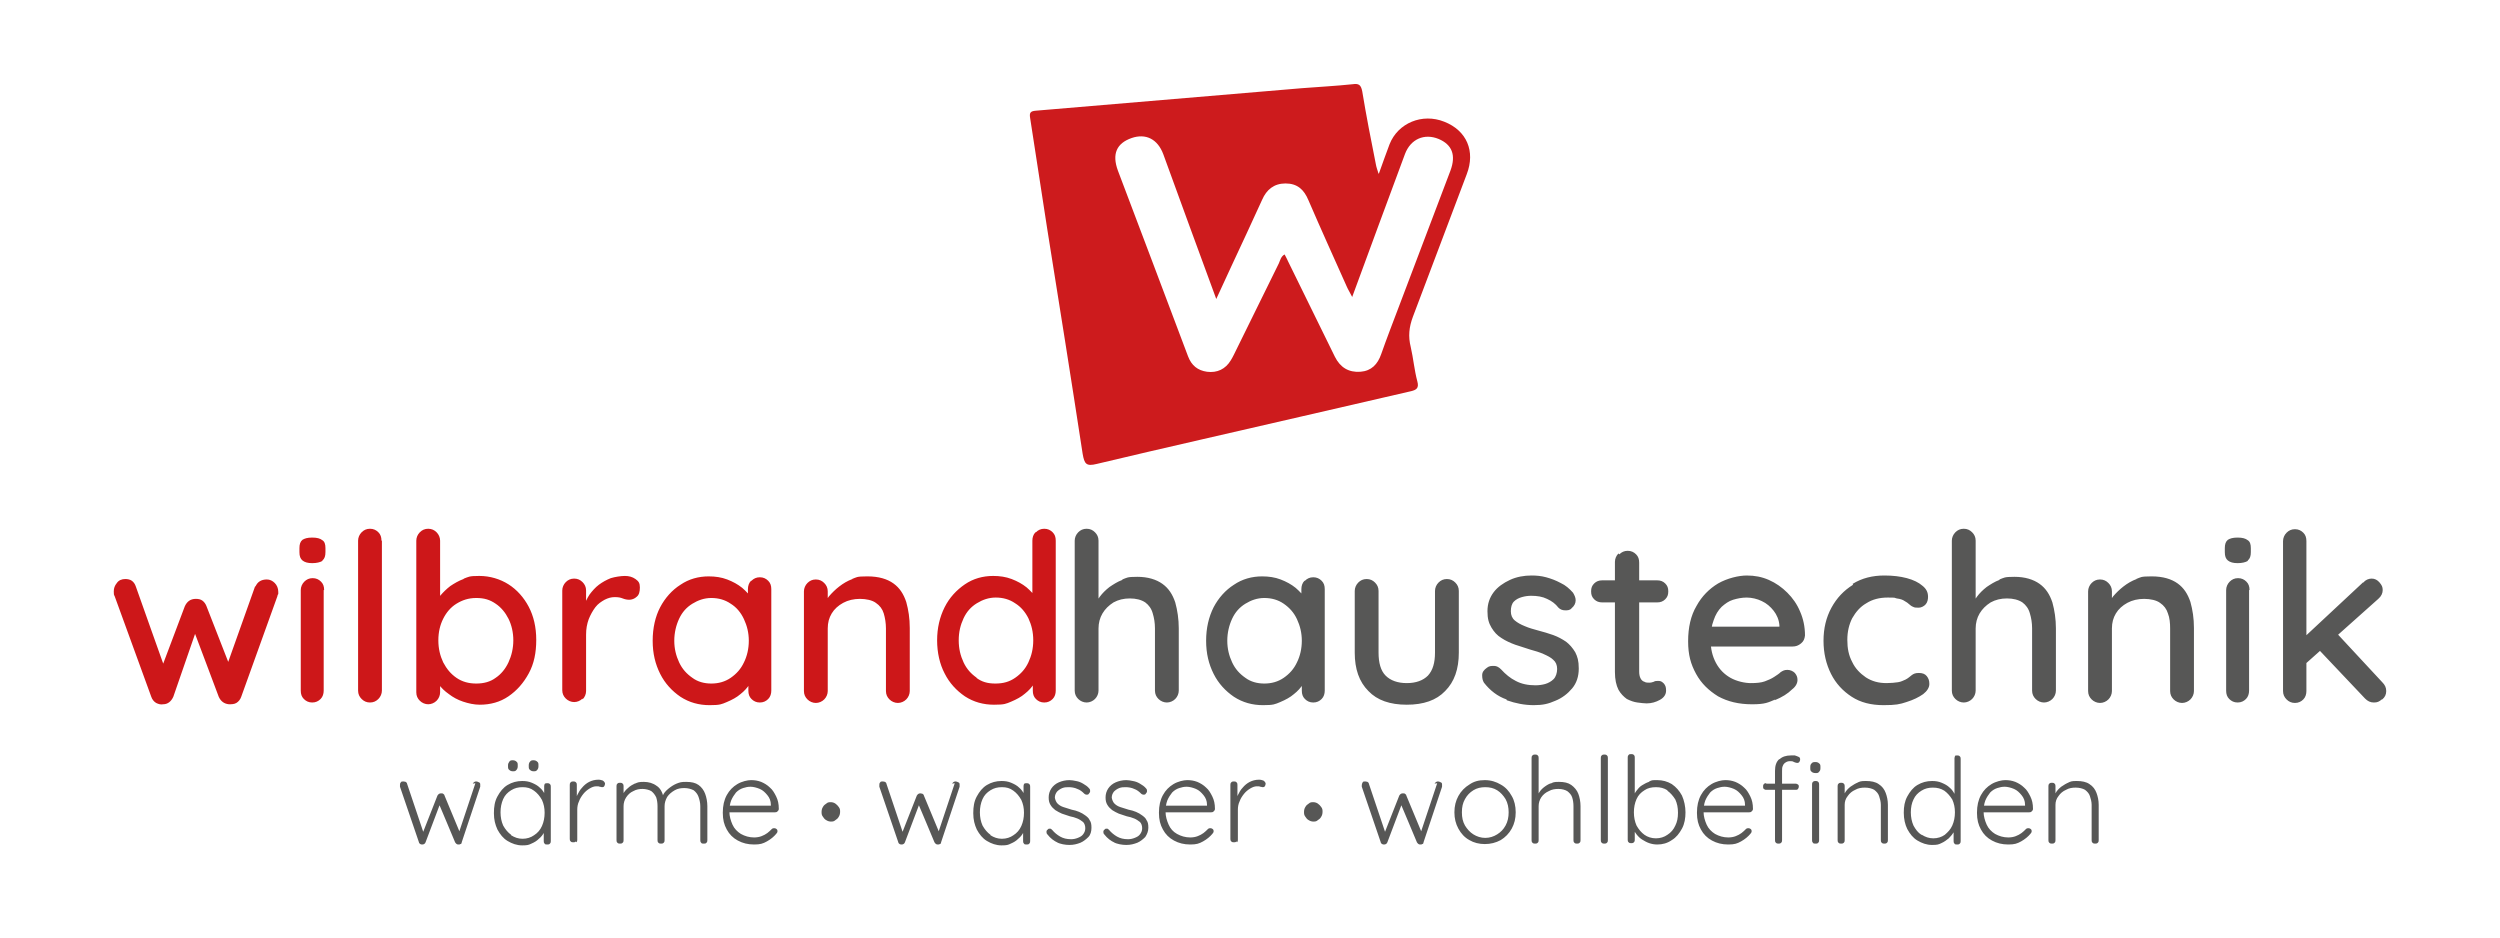 <?xml version="1.0" encoding="UTF-8"?>
<svg xmlns="http://www.w3.org/2000/svg" id="Ebene_1" version="1.1" viewBox="0 0 566.9 212.6">
  <defs>
    <style>
      .st0 {
        fill: #cd1719;
      }

      .st1 {
        fill: #575756;
      }

      .st2 {
        fill: #cd1b1d;
      }
    </style>
  </defs>
  <path class="st2" d="M306.6,67.3c-.5-1-.9-1.6-1.2-2.3-2.9-6.5-5.9-13.1-8.7-19.6-1-2.4-2.5-3.8-5.2-3.8-2.6,0-4.3,1.4-5.3,3.7-1.1,2.5-2.3,4.9-3.4,7.4-2.3,4.9-4.6,9.9-7,15.1-4.1-11.2-8.1-22-12-32.8-1.3-3.5-4-4.8-7.2-3.7-3.4,1.2-4.5,3.6-3.1,7.4,5.3,14,10.6,28,15.9,42.1.8,2.1,2.2,3.2,4.3,3.5,2.3.3,4.2-.6,5.4-2.6.5-.8.9-1.7,1.3-2.5,3.2-6.5,6.4-13,9.6-19.5.3-.7.5-1.6,1.3-2,.3.6.6,1.1.8,1.6,3.5,7.2,7.1,14.4,10.6,21.6,1.2,2.4,3.1,3.6,5.8,3.4,2.5-.2,3.9-1.7,4.7-4,1.3-3.7,2.7-7.3,4.1-11,3.9-10.2,7.7-20.4,11.6-30.6,1.3-3.5.4-5.9-2.7-7.2-3.2-1.3-6.3,0-7.6,3.4-4,10.7-7.9,21.4-12,32.5M312.7,39.3c.9-2.5,1.6-4.5,2.4-6.6,1.9-4.8,7.4-7.1,12.4-5.1,5.1,2,7.1,6.7,5.1,11.9-4.1,10.8-8.1,21.5-12.2,32.3-.9,2.4-1.1,4.5-.5,6.9.6,2.6.8,5.2,1.5,7.8.4,1.5-.2,1.9-1.4,2.2-8.2,1.9-16.4,3.8-24.7,5.7-15.5,3.6-31.1,7.1-46.6,10.8-2.4.6-2.8,0-3.2-2.3-2.6-17-5.3-33.9-8-50.8-1.3-8.4-2.6-16.9-3.9-25.3-.2-1.2,0-1.6,1.3-1.7,20.1-1.7,40.2-3.4,60.3-5.1,3.8-.3,7.7-.5,11.5-.9,1.4-.2,1.9.1,2.2,1.6.9,5.5,2,11.1,3.1,16.6.1.6.3,1.1.6,2.1"></path>
  <path class="st1" d="M540.2,158.6c.6-.5.9-1.1.9-1.9s-.3-1.4-.9-2l-10.4-11.2-4.1,3.7,10.6,11.2c.6.6,1.2.9,2,.9s1.2-.2,1.8-.7M535.8,132.1l-13.4,12.5.2,6.1,16.7-14.9c.7-.6,1-1.3,1-2s-.2-1.1-.7-1.7c-.5-.6-1.1-.9-1.8-.9s-1.4.3-1.9.9M522.3,158.6c.5-.5.7-1.2.7-1.9v-34c0-.8-.2-1.4-.7-1.9-.5-.5-1.1-.8-1.9-.8s-1.4.3-1.9.8c-.5.5-.8,1.2-.8,1.9v34c0,.8.3,1.4.8,1.9.5.5,1.1.8,1.9.8s1.4-.3,1.9-.8M509.7,127.1c.5-.4.7-1,.7-1.9v-.9c0-.9-.2-1.5-.7-1.8-.5-.4-1.2-.6-2.3-.6s-1.7.2-2.2.5c-.5.4-.7,1-.7,1.9v.9c0,.9.2,1.5.7,1.9.5.4,1.2.6,2.2.6s1.8-.2,2.3-.5M510.1,133.8c0-.8-.2-1.4-.7-1.9-.5-.5-1.1-.8-1.9-.8s-1.4.3-1.9.8c-.5.5-.8,1.2-.8,1.9v22.8c0,.8.2,1.4.7,1.9.5.5,1.1.8,1.9.8s1.4-.3,1.9-.8c.5-.5.7-1.2.7-1.9v-22.8ZM484.5,131.3c-1.1.4-2.1,1-3,1.7-.9.7-1.6,1.4-2.3,2.2-.6.8-1.1,1.6-1.3,2.4l1-.5v-3c0-.8-.3-1.4-.8-1.9-.5-.5-1.1-.8-1.9-.8s-1.4.3-1.9.8-.8,1.2-.8,1.9v22.6c0,.8.3,1.4.8,1.9.5.5,1.2.8,1.9.8s1.4-.3,1.9-.8c.5-.5.8-1.2.8-1.9v-14.2c0-1.3.3-2.4.9-3.4.6-1,1.5-1.8,2.6-2.4,1.1-.6,2.4-.9,3.8-.9s2.8.3,3.6.9c.9.6,1.5,1.4,1.8,2.4.4,1,.5,2.2.5,3.4v14.2c0,.8.3,1.4.8,1.9.5.5,1.2.8,1.9.8s1.4-.3,1.9-.8c.5-.5.8-1.2.8-1.9v-14.3c0-2.2-.3-4.1-.8-5.9-.6-1.8-1.5-3.2-2.9-4.2-1.4-1-3.3-1.6-5.9-1.6s-2.4.2-3.5.6M453.4,131.5c-1.1.4-2,1-2.9,1.6-.9.7-1.6,1.4-2.2,2.2-.6.8-1,1.6-1.3,2.4l1-.5v-14.6c0-.8-.3-1.4-.8-1.9-.5-.5-1.1-.8-1.9-.8s-1.4.3-1.9.8c-.5.5-.8,1.2-.8,1.9v34c0,.8.3,1.4.8,1.9.5.5,1.2.8,1.9.8s1.4-.3,1.9-.8c.5-.5.8-1.2.8-1.9v-14.1c0-1.2.3-2.4.9-3.4.6-1,1.4-1.8,2.5-2.5,1.1-.6,2.3-.9,3.7-.9s2.6.3,3.5.9c.8.6,1.4,1.4,1.7,2.5.3,1,.5,2.1.5,3.4v14.1c0,.8.3,1.4.8,1.9.5.5,1.2.8,1.9.8s1.4-.3,1.9-.8c.5-.5.8-1.2.8-1.9v-14.1c0-2.1-.3-4.1-.8-5.9-.6-1.8-1.5-3.2-2.9-4.2-1.4-1-3.3-1.6-5.7-1.6s-2.3.2-3.4.6M420.2,132.6c-2.1,1.3-3.7,3-4.9,5.2-1.2,2.2-1.8,4.7-1.8,7.5s.6,5.3,1.7,7.5c1.1,2.2,2.7,3.9,4.7,5.2,2,1.3,4.4,1.9,7.2,1.9s3.7-.2,5.2-.7c1.6-.5,2.8-1.1,3.8-1.8.9-.7,1.4-1.5,1.4-2.3s-.2-1.3-.6-1.8c-.4-.5-1-.7-1.8-.7s-1.2.2-1.6.5c-.4.3-.8.7-1.4,1-.5.2-1,.5-1.7.6s-1.6.2-2.6.2c-1.8,0-3.3-.4-4.7-1.3-1.3-.9-2.4-2-3.1-3.5-.8-1.5-1.1-3.1-1.1-5s.4-3.5,1.1-4.9c.8-1.4,1.8-2.6,3.2-3.4,1.4-.9,3-1.3,4.9-1.3s1.2,0,2,.2c.8.1,1.4.3,1.8.6.4.2.8.5,1,.7s.6.5.9.6c.3.2.8.2,1.3.2s1.2-.3,1.6-.8c.4-.5.5-1.1.5-1.7,0-1-.4-1.8-1.3-2.5-.8-.7-2-1.3-3.5-1.7-1.5-.4-3.2-.6-5.1-.6-2.7,0-5.1.6-7.2,1.9M402.4,158.8c1.7-.7,3-1.5,4-2.5.8-.6,1.2-1.4,1.2-2.1s-.2-1.1-.6-1.6c-.4-.4-1-.7-1.7-.7s-1,.2-1.5.5c-.4.4-.9.7-1.5,1.1-.6.4-1.3.7-2.1,1-.8.3-1.9.4-3.2.4s-3.2-.4-4.6-1.2c-1.4-.8-2.5-1.9-3.3-3.4-.8-1.5-1.2-3.2-1.2-5.1s.2-3.3.7-4.6c.4-1.2,1-2.2,1.8-3,.8-.7,1.6-1.3,2.6-1.6,1-.3,2-.5,3.1-.5s2.4.3,3.4.8c1.1.5,2,1.3,2.7,2.2.7.9,1.2,2,1.3,3.3v1.3l1-1h-20l1.3,4.5h20.7c.7,0,1.3-.2,1.9-.7s.8-1,.9-1.8c0-2-.4-3.8-1.1-5.4-.7-1.7-1.7-3.1-2.9-4.3-1.2-1.2-2.6-2.2-4.2-2.9-1.6-.7-3.2-1-5-1s-4.4.6-6.5,1.8c-2,1.2-3.7,2.9-4.9,5.1-1.3,2.2-1.9,4.9-1.9,8s.6,5.2,1.8,7.4c1.2,2.2,2.9,3.8,5,5.1,2.2,1.2,4.7,1.8,7.7,1.8s3.6-.4,5.3-1.1M367,125.5c-.5.5-.8,1.2-.8,1.9v25c0,1.7.3,3,.8,4,.5.9,1.2,1.6,1.9,2.1.8.4,1.6.7,2.4.8.8.1,1.5.2,2.1.2,1.1,0,2.1-.3,3-.8.9-.5,1.4-1.2,1.4-2.1s-.2-1.2-.5-1.6c-.4-.4-.7-.6-1.2-.6s-.8,0-1.1.2c-.3.1-.6.2-1,.2s-.8,0-1.1-.2c-.4-.1-.7-.4-.9-.8-.2-.4-.3-.9-.3-1.5v-24.7c0-.8-.2-1.4-.7-1.9-.5-.5-1.1-.8-1.9-.8s-1.4.3-1.9.8M361.5,132.3c-.5.5-.7,1-.7,1.8s.2,1.3.7,1.8c.5.5,1.1.7,1.8.7h12.5c.7,0,1.3-.2,1.8-.7.5-.5.7-1,.7-1.8s-.2-1.3-.7-1.8c-.5-.5-1.1-.7-1.8-.7h-12.5c-.7,0-1.3.2-1.8.7M341.7,158.8c2,.7,4,1.1,6.1,1.1s3.3-.3,4.9-1c1.5-.6,2.8-1.6,3.8-2.8,1-1.2,1.5-2.7,1.5-4.5s-.3-2.7-.8-3.7c-.6-1-1.3-1.8-2.1-2.4-.9-.6-1.8-1.1-2.9-1.5-1.1-.4-2.2-.7-3.3-1-1.1-.3-2.2-.6-3.1-1-1-.4-1.7-.8-2.3-1.3-.6-.5-.9-1.2-.9-2.1s.2-1.7.7-2.2c.5-.5,1.1-.8,1.8-1,.7-.2,1.4-.3,2.1-.3,1.4,0,2.6.2,3.6.7,1.1.5,1.9,1.1,2.6,2,.4.4.9.6,1.5.6.6,0,1.1,0,1.5-.5.6-.5.9-1.1.9-1.8,0-.6-.3-1.2-.6-1.7-.8-.9-1.7-1.7-2.8-2.2-1.1-.6-2.2-1-3.3-1.3-1.1-.3-2.2-.4-3.3-.4-1.7,0-3.4.3-4.9,1-1.5.7-2.8,1.6-3.7,2.8-.9,1.2-1.4,2.6-1.4,4.3s.3,2.7.9,3.7c.6,1,1.3,1.8,2.3,2.4.9.6,2,1.1,3.1,1.5,1.1.4,2.3.7,3.4,1.1,1.1.3,2.1.6,3,1,.9.4,1.7.8,2.2,1.3.6.5.9,1.2.9,2.1s-.3,1.8-.8,2.3c-.5.5-1.2.9-1.9,1.1-.7.2-1.5.3-2.2.3-1.7,0-3.2-.3-4.5-1-1.2-.6-2.3-1.5-3.3-2.6-.5-.5-1-.8-1.6-.8-.6,0-1.1,0-1.6.4-.7.5-1.1,1-1.1,1.7,0,.7.1,1.2.4,1.7,1.4,1.8,3.1,3.1,5.1,3.8M326.2,132.1c-.5.5-.8,1.2-.8,1.9v14c0,2.3-.5,4-1.6,5.2-1.1,1.1-2.7,1.7-4.8,1.7s-3.7-.6-4.8-1.7c-1.1-1.1-1.6-2.9-1.6-5.2v-14c0-.8-.3-1.4-.8-1.9s-1.1-.8-1.9-.8-1.4.3-1.9.8c-.5.5-.8,1.2-.8,1.9v14c0,3.7,1,6.6,3.1,8.7,2,2.1,4.9,3.1,8.7,3.1s6.7-1,8.7-3.1c2.1-2.1,3.1-5,3.1-8.7v-14c0-.8-.3-1.4-.8-1.9-.5-.5-1.1-.8-1.9-.8s-1.4.3-1.9.8M282.4,153.7c-1.3-.9-2.3-2-3-3.5-.7-1.5-1.1-3.1-1.1-4.9s.4-3.5,1.1-5c.7-1.5,1.7-2.6,3-3.4,1.3-.8,2.7-1.3,4.3-1.3s3.1.4,4.4,1.3,2.3,2,3,3.5c.7,1.5,1.1,3.1,1.1,4.9s-.4,3.5-1.1,4.9c-.7,1.5-1.7,2.6-3,3.5-1.3.9-2.8,1.3-4.4,1.3s-3.1-.4-4.3-1.3M295.8,131.7c-.5.5-.7,1.2-.7,1.9v4.9l1.7-.2c0-.8-.3-1.6-.8-2.5-.5-.9-1.3-1.7-2.2-2.5-1-.8-2.1-1.4-3.4-1.9-1.3-.5-2.7-.7-4.2-.7-2.3,0-4.5.6-6.4,1.9-1.9,1.2-3.5,3-4.6,5.1-1.1,2.2-1.7,4.7-1.7,7.6s.6,5.3,1.7,7.5c1.1,2.2,2.7,3.9,4.6,5.2,2,1.3,4.2,1.9,6.6,1.9s2.7-.2,3.9-.7c1.2-.5,2.3-1.1,3.1-1.8.9-.7,1.6-1.5,2.1-2.3.5-.8.8-1.5.8-2.1l-1.1-.2v3.8c0,.8.2,1.4.7,1.9.5.5,1.1.8,1.9.8s1.4-.3,1.9-.8c.5-.5.7-1.2.7-1.9v-23c0-.8-.2-1.4-.7-1.9-.5-.5-1.1-.8-1.9-.8s-1.4.3-1.9.8M254.5,131.5c-1.1.4-2,1-2.9,1.6-.9.7-1.6,1.4-2.2,2.2-.6.8-1,1.6-1.3,2.4l1-.5v-14.6c0-.8-.3-1.4-.8-1.9-.5-.5-1.1-.8-1.9-.8s-1.4.3-1.9.8c-.5.5-.8,1.2-.8,1.9v34c0,.8.3,1.4.8,1.9.5.5,1.2.8,1.9.8s1.4-.3,1.9-.8c.5-.5.8-1.2.8-1.9v-14.1c0-1.2.3-2.4.9-3.4.6-1,1.4-1.8,2.5-2.5,1.1-.6,2.3-.9,3.7-.9s2.6.3,3.5.9c.8.6,1.4,1.4,1.7,2.5.3,1,.5,2.1.5,3.4v14.1c0,.8.3,1.4.8,1.9.5.5,1.2.8,1.9.8s1.4-.3,1.9-.8c.5-.5.8-1.2.8-1.9v-14.1c0-2.1-.3-4.1-.8-5.9-.6-1.8-1.5-3.2-2.9-4.2-1.4-1-3.3-1.6-5.7-1.6s-2.3.2-3.4.6"></path>
  <path class="st0" d="M221.5,153.7c-1.3-.9-2.3-2-3-3.5-.7-1.5-1.1-3.1-1.1-5s.4-3.5,1.1-5c.7-1.5,1.7-2.6,3-3.4,1.3-.8,2.7-1.3,4.3-1.3s3.1.4,4.4,1.3c1.3.8,2.3,2,3,3.4.7,1.5,1.1,3.1,1.1,5s-.4,3.5-1.1,5c-.7,1.5-1.7,2.6-3,3.5-1.3.9-2.7,1.3-4.5,1.3s-3.1-.4-4.3-1.3M234.8,120.7c-.5.5-.7,1.2-.7,1.9v15.8l1.7-.2c0-.8-.3-1.6-.8-2.5-.5-.9-1.3-1.7-2.2-2.5-1-.8-2.1-1.4-3.4-1.9-1.3-.5-2.7-.7-4.2-.7-2.3,0-4.5.6-6.4,1.9-1.9,1.3-3.5,3-4.6,5.2-1.1,2.2-1.7,4.7-1.7,7.5s.6,5.4,1.7,7.5c1.1,2.2,2.7,3.9,4.6,5.2,2,1.3,4.2,1.9,6.6,1.9s2.7-.2,3.9-.7c1.2-.5,2.3-1.1,3.1-1.8.9-.7,1.6-1.5,2.1-2.3.5-.8.8-1.5.8-2.2h-1.1c0,0,0,3.8,0,3.8,0,.8.2,1.4.7,1.9.5.5,1.1.8,1.9.8s1.4-.3,1.9-.8c.5-.5.7-1.2.7-1.9v-34c0-.8-.2-1.4-.7-1.9-.5-.5-1.1-.8-1.9-.8s-1.4.3-1.9.8M193.3,131.3c-1.1.4-2.1,1-3,1.7-.9.7-1.6,1.4-2.3,2.2-.6.8-1.1,1.6-1.3,2.4l1-.5v-3c0-.8-.3-1.4-.8-1.9-.5-.5-1.1-.8-1.9-.8s-1.4.3-1.9.8c-.5.5-.8,1.2-.8,1.9v22.6c0,.8.3,1.4.8,1.9.5.5,1.2.8,1.9.8s1.4-.3,1.9-.8c.5-.5.8-1.2.8-1.9v-14.2c0-1.3.3-2.4.9-3.4.6-1,1.5-1.8,2.6-2.4,1.1-.6,2.4-.9,3.8-.9s2.8.3,3.6.9c.9.6,1.5,1.4,1.8,2.4s.5,2.2.5,3.4v14.2c0,.8.3,1.4.8,1.9.5.5,1.2.8,1.9.8s1.4-.3,1.9-.8.8-1.2.8-1.9v-14.3c0-2.2-.3-4.1-.8-5.9-.6-1.8-1.5-3.2-2.9-4.2-1.4-1-3.3-1.6-5.9-1.6s-2.4.2-3.5.6M157,153.7c-1.3-.9-2.3-2-3-3.5-.7-1.5-1.1-3.1-1.1-4.9s.4-3.5,1.1-5c.7-1.5,1.7-2.6,3-3.4,1.3-.8,2.7-1.3,4.3-1.3s3.1.4,4.4,1.3c1.3.8,2.3,2,3,3.5.7,1.5,1.1,3.1,1.1,4.9s-.4,3.5-1.1,4.9c-.7,1.5-1.7,2.6-3,3.5-1.3.9-2.8,1.3-4.4,1.3s-3.1-.4-4.3-1.3M170.3,131.7c-.5.5-.7,1.2-.7,1.9v4.9l1.7-.2c0-.8-.3-1.6-.8-2.5-.5-.9-1.3-1.7-2.2-2.5-1-.8-2.1-1.4-3.4-1.9-1.3-.5-2.7-.7-4.2-.7-2.3,0-4.5.6-6.4,1.9-1.9,1.2-3.5,3-4.6,5.1s-1.7,4.7-1.7,7.6.6,5.3,1.7,7.5,2.7,3.9,4.6,5.2c2,1.3,4.2,1.9,6.6,1.9s2.7-.2,3.9-.7c1.2-.5,2.3-1.1,3.1-1.8.9-.7,1.6-1.5,2.1-2.3.5-.8.8-1.5.8-2.1l-1.1-.2v3.8c0,.8.2,1.4.7,1.9.5.5,1.1.8,1.9.8s1.4-.3,1.9-.8c.5-.5.7-1.2.7-1.9v-23c0-.8-.2-1.4-.7-1.9-.5-.5-1.1-.8-1.9-.8s-1.4.3-1.9.8M132.1,158.6c.5-.5.8-1.2.8-1.9v-12.8c0-1.3.2-2.4.6-3.5.4-1,.9-1.9,1.5-2.7s1.4-1.3,2.1-1.7c.8-.4,1.5-.6,2.3-.6s1.3.1,1.8.3c.5.2,1,.3,1.5.3s1.2-.2,1.7-.7c.5-.4.7-1.1.7-2.1s-.3-1.4-1-1.9c-.7-.5-1.5-.7-2.4-.7s-2.2.2-3.2.5c-1,.4-1.9.9-2.7,1.5-.8.6-1.5,1.4-2.1,2.2-.6.9-1,1.8-1.3,2.8l.5,2.3v-6c0-.8-.3-1.4-.8-1.9-.5-.5-1.1-.8-1.9-.8s-1.4.3-1.9.8-.8,1.2-.8,1.9v22.6c0,.8.3,1.4.8,1.9.5.5,1.2.8,1.9.8s1.4-.3,1.9-.8M112.4,136.9c1.2.8,2.2,2,2.9,3.4.7,1.4,1.1,3.1,1.1,4.9s-.4,3.5-1.1,5c-.7,1.5-1.7,2.7-2.9,3.5-1.2.9-2.7,1.3-4.4,1.3s-3.2-.4-4.5-1.3c-1.3-.9-2.2-2-3-3.5-.7-1.5-1.1-3.1-1.1-5s.4-3.5,1.1-4.9c.7-1.4,1.7-2.6,3-3.4,1.3-.8,2.7-1.3,4.5-1.3s3.1.4,4.4,1.3M105.1,131.3c-1.1.4-2.1,1-3,1.6-.9.7-1.6,1.4-2.2,2.1-.6.7-.9,1.4-1,2.1l.9.5v-15c0-.7-.3-1.4-.8-1.9-.5-.5-1.1-.8-1.9-.8s-1.4.3-1.9.8c-.5.5-.8,1.2-.8,1.9v34.4c0,.8.3,1.4.8,1.9.5.5,1.2.8,1.9.8s1.4-.3,1.9-.8c.5-.5.8-1.2.8-1.9v-4.6l-1.4.7c.1.6.5,1.4,1.1,2.1.6.8,1.3,1.5,2.3,2.2.9.7,2,1.3,3.2,1.7,1.2.4,2.5.7,3.8.7,2.4,0,4.6-.6,6.5-1.9,1.9-1.3,3.4-3,4.6-5.2s1.7-4.7,1.7-7.6-.6-5.4-1.7-7.5-2.7-3.9-4.6-5.1c-1.9-1.2-4.2-1.9-6.6-1.9s-2.4.2-3.5.6M86.5,122.6c0-.8-.2-1.4-.7-1.9-.5-.5-1.1-.8-1.9-.8s-1.4.3-1.9.8c-.5.5-.8,1.2-.8,1.9v34c0,.8.3,1.4.8,1.9.5.5,1.1.8,1.9.8s1.4-.3,1.9-.8c.5-.5.8-1.2.8-1.9v-34ZM73.1,127.1c.5-.4.7-1,.7-1.9v-.9c0-.9-.2-1.5-.7-1.8-.5-.4-1.2-.6-2.3-.6s-1.7.2-2.2.5c-.5.4-.7,1-.7,1.9v.9c0,.9.2,1.5.7,1.9.5.4,1.2.6,2.2.6s1.8-.2,2.3-.5M73.5,133.8c0-.8-.2-1.4-.7-1.9-.5-.5-1.1-.8-1.9-.8s-1.4.3-1.9.8c-.5.5-.8,1.2-.8,1.9v22.8c0,.8.2,1.4.7,1.9.5.5,1.1.8,1.9.8s1.4-.3,1.9-.8c.5-.5.7-1.2.7-1.9v-22.8ZM57.9,132.8l-6.9,19.4,1.5-.2-5.7-14.6c-.2-.5-.5-.9-.9-1.2-.4-.3-.9-.4-1.5-.4-1.2,0-2,.6-2.5,1.7l-5.5,14.6h1.2c0,.1-6.8-19.1-6.8-19.1-.2-.6-.5-1-.9-1.3-.4-.3-1-.4-1.5-.4-.8,0-1.5.3-1.9.9-.5.6-.7,1.2-.7,1.9s0,.7.2,1.1l8.3,22.8c.2.6.6,1.1,1.1,1.4.6.3,1.1.4,1.6.3,1,0,1.8-.6,2.3-1.7l5.5-15.9h-1.2c0-.1,6,15.9,6,15.9.5,1.1,1.3,1.6,2.3,1.7.6,0,1.2,0,1.7-.3.5-.3.9-.8,1.1-1.4l8.2-22.8c0-.2.1-.4.2-.5,0-.2,0-.4,0-.5,0-.8-.3-1.5-.8-2-.5-.5-1.1-.8-1.8-.8-1.3,0-2.2.6-2.6,1.7"></path>
  <path class="st1" d="M469.2,177.4c-.6.2-1.2.6-1.8,1-.5.4-1,.9-1.3,1.5-.3.5-.5,1.1-.6,1.7l.6-1v-2.3c0-.2,0-.4-.2-.6-.2-.2-.4-.2-.6-.2s-.4,0-.6.2c-.2.2-.2.4-.2.6v12.2c0,.2,0,.4.2.6.2.2.4.2.6.2s.4,0,.6-.2c.2-.2.2-.4.2-.6v-8c0-.7.2-1.4.7-2,.4-.6,1-1.1,1.7-1.4.7-.4,1.4-.5,2.2-.5s1.6.2,2.1.5c.5.4.9.8,1.1,1.4.2.6.4,1.3.4,2v8c0,.2,0,.4.2.6.2.2.4.2.6.2s.4,0,.6-.2c.2-.2.2-.4.2-.6v-8c0-1-.2-1.9-.5-2.7-.3-.8-.8-1.5-1.6-2-.7-.5-1.7-.7-2.9-.7s-1.3.1-2,.4M458.3,190.8c.9-.5,1.6-1.1,2.1-1.7.2-.2.3-.4.3-.6s0-.3-.2-.5c-.1-.1-.3-.2-.5-.2s-.4,0-.6.2c-.3.3-.6.6-1,.9-.4.3-.8.5-1.3.7-.5.2-1.1.3-1.7.3-1.1,0-2.1-.3-3-.8-.8-.5-1.5-1.2-1.9-2.1-.4-.9-.7-1.9-.7-2.9s.1-1.8.4-2.6c.3-.7.7-1.3,1.1-1.8.5-.5,1-.8,1.6-1s1.1-.3,1.7-.3,1.4.2,2.1.5c.7.3,1.2.8,1.7,1.4.5.6.8,1.3.8,2.2v.5l.4-.3h-10.8l.3,1.5h11c.2,0,.4,0,.6-.2.2-.2.3-.3.3-.6,0-1.1-.2-2-.6-2.8-.4-.8-.8-1.5-1.4-2-.6-.6-1.3-1-2-1.3-.8-.3-1.5-.4-2.3-.4s-2.1.3-3.1.9c-1,.6-1.8,1.4-2.4,2.5s-.9,2.4-.9,4,.3,2.7.9,3.8c.6,1.1,1.4,1.9,2.5,2.5,1.1.6,2.3.9,3.7.9s2-.2,2.9-.7M435.7,189.3c-.8-.5-1.3-1.2-1.8-2.1-.4-.9-.6-1.9-.6-3s.2-2.1.6-2.9c.4-.9,1-1.5,1.8-2,.8-.5,1.6-.7,2.6-.7s1.8.2,2.6.7c.7.5,1.3,1.2,1.8,2,.4.9.6,1.8.6,2.9s-.2,2.1-.6,3-1,1.5-1.7,2.1c-.7.5-1.6.8-2.6.8s-1.8-.3-2.6-.8M443.4,171.3c-.1.2-.2.4-.2.6v9.8l.6.4c0-.7-.2-1.3-.5-1.9-.3-.6-.7-1.2-1.2-1.6-.5-.5-1.1-.8-1.8-1.1s-1.4-.4-2.2-.4c-1.2,0-2.3.3-3.3.9-1,.6-1.7,1.5-2.3,2.6-.6,1.1-.8,2.3-.8,3.7s.3,2.7.8,3.7c.6,1.1,1.3,2,2.3,2.6,1,.6,2.1,1,3.3,1s1.5-.1,2.1-.4c.7-.3,1.2-.7,1.7-1.1.5-.5.9-1,1.2-1.5.3-.6.4-1.1.4-1.6l-.5.4v3.3c0,.2,0,.4.2.6.1.2.3.2.6.2s.4,0,.6-.2c.2-.2.2-.4.2-.6v-18.6c0-.2,0-.4-.2-.6-.2-.2-.4-.2-.6-.2s-.5,0-.6.2M421.4,177.4c-.6.2-1.2.6-1.8,1-.5.4-1,.9-1.3,1.5-.3.5-.5,1.1-.6,1.7l.6-1v-2.3c0-.2,0-.4-.2-.6-.2-.2-.4-.2-.6-.2s-.4,0-.6.2c-.2.2-.2.4-.2.6v12.2c0,.2,0,.4.2.6.2.2.4.2.6.2s.4,0,.6-.2c.2-.2.2-.4.2-.6v-8c0-.7.2-1.4.7-2,.4-.6,1-1.1,1.7-1.4.7-.4,1.4-.5,2.2-.5s1.6.2,2.1.5c.5.4.9.8,1.1,1.4.2.6.4,1.3.4,2v8c0,.2,0,.4.2.6.2.2.4.2.6.2s.4,0,.6-.2c.2-.2.2-.4.2-.6v-8c0-1-.2-1.9-.5-2.7-.3-.8-.8-1.5-1.6-2-.7-.5-1.7-.7-2.9-.7s-1.3.1-2,.4M412.5,175c.2-.2.3-.4.3-.8v-.3c0-.3,0-.6-.3-.8-.2-.2-.5-.3-.8-.3s-.7,0-.9.3c-.2.2-.3.4-.3.8v.3c0,.3,0,.6.3.8.2.2.5.3.9.3s.6,0,.8-.3M412.5,177.9c0-.2,0-.4-.2-.6-.2-.2-.4-.2-.6-.2s-.4,0-.6.2c-.2.2-.2.4-.2.6v12.6c0,.2,0,.4.2.6.1.2.3.2.6.2s.4,0,.6-.2c.2-.2.2-.4.2-.6v-12.6ZM400.5,177.6c-.2,0-.4,0-.5.2-.2.1-.2.3-.2.6s0,.4.2.5c.2.2.3.2.5.2h6.7c.2,0,.4,0,.5-.2.1-.1.2-.3.2-.5s0-.4-.2-.5c-.1-.1-.3-.2-.5-.2h-6.7ZM403.5,172.1c-.7.6-1,1.5-1,2.7v15.7c0,.2,0,.4.2.6.2.2.4.2.6.2s.4,0,.6-.2c.2-.2.2-.4.2-.6v-15.7c0-.5,0-.8.2-1.2.1-.3.4-.6.6-.7.3-.2.6-.3,1-.3s.6,0,.9.2c.3.1.5.2.7.2s.3,0,.5-.2c.1-.2.2-.3.2-.6s-.1-.5-.4-.6c-.2-.1-.5-.2-.8-.3-.3,0-.6,0-.9,0-1.1,0-2,.3-2.6.9M394.8,190.8c.9-.5,1.6-1.1,2.1-1.7.2-.2.3-.4.3-.6s0-.3-.2-.5c-.1-.1-.3-.2-.5-.2s-.4,0-.6.2c-.3.3-.6.6-1,.9-.4.3-.8.5-1.3.7-.5.2-1.1.3-1.7.3-1.1,0-2.1-.3-3-.8-.8-.5-1.5-1.2-1.9-2.1-.4-.9-.7-1.9-.7-2.9s.1-1.8.4-2.6c.3-.7.7-1.3,1.1-1.8.5-.5,1-.8,1.6-1s1.1-.3,1.7-.3,1.4.2,2.1.5c.7.3,1.2.8,1.7,1.4.5.6.8,1.3.8,2.2v.5l.4-.3h-10.8l.3,1.5h11c.2,0,.4,0,.6-.2.2-.2.3-.3.3-.6,0-1.1-.2-2-.6-2.8-.4-.8-.8-1.5-1.4-2-.6-.6-1.3-1-2-1.3-.8-.3-1.5-.4-2.3-.4s-2.1.3-3.1.9c-1,.6-1.8,1.4-2.4,2.5s-.9,2.4-.9,4,.3,2.7.9,3.8c.6,1.1,1.4,1.9,2.5,2.5,1.1.6,2.3.9,3.7.9s2-.2,2.9-.7M378.1,179.3c.7.5,1.3,1.2,1.8,2,.4.9.6,1.8.6,3s-.2,2.1-.6,2.9c-.4.9-1,1.6-1.8,2.1-.7.5-1.6.8-2.6.8s-1.9-.3-2.6-.8c-.7-.5-1.3-1.2-1.8-2.1-.4-.9-.6-1.9-.6-3s.2-2.1.6-3c.4-.9,1-1.5,1.8-2,.7-.5,1.6-.7,2.6-.7s1.8.2,2.6.7M373.9,177.3c-.6.2-1.1.5-1.6.8-.5.3-.9.8-1.2,1.2-.4.5-.6,1-.8,1.5l.4.2v-9.2c0-.2,0-.4-.2-.6-.2-.2-.4-.2-.6-.2s-.5,0-.6.2c-.2.2-.2.4-.2.6v18.6c0,.2,0,.4.2.6.2.2.4.2.6.2s.4,0,.6-.2c.2-.2.2-.4.2-.6v-3.1l-.5.4c.2.5.5,1,.9,1.5.4.5.8.9,1.3,1.2.5.3,1,.6,1.6.8.6.2,1.2.3,1.8.3,1.2,0,2.3-.3,3.3-1,1-.6,1.7-1.5,2.3-2.6.6-1.1.8-2.4.8-3.7s-.3-2.7-.8-3.8c-.6-1.1-1.3-1.9-2.3-2.6-1-.6-2.1-.9-3.3-.9s-1.2,0-1.8.3M364.6,171.9c0-.2,0-.4-.2-.6-.2-.2-.4-.2-.6-.2s-.4,0-.6.2c-.2.2-.2.4-.2.6v18.6c0,.2,0,.4.2.6.2.2.4.2.6.2s.4,0,.6-.2c.2-.2.2-.4.2-.6v-18.6ZM351.7,177.6c-.6.2-1.2.6-1.7,1-.5.4-.9.9-1.2,1.5-.3.5-.5,1.1-.5,1.7l.6-1v-8.9c0-.2,0-.4-.2-.6-.2-.2-.4-.2-.6-.2s-.4,0-.6.2c-.2.2-.2.4-.2.6v18.6c0,.2,0,.4.2.6.2.2.4.2.6.2s.4,0,.6-.2c.2-.2.2-.4.2-.6v-7.7c0-.7.2-1.4.6-2,.4-.6,1-1.1,1.7-1.4.7-.4,1.4-.5,2.2-.5s1.5.2,2,.5c.5.4.9.8,1.1,1.4.2.6.3,1.3.3,2v7.7c0,.2,0,.4.2.6.2.2.4.2.6.2s.4,0,.6-.2c.2-.2.2-.4.2-.6v-7.7c0-1-.2-2-.5-2.8-.3-.8-.9-1.5-1.6-2-.7-.5-1.6-.7-2.8-.7s-1.3.1-1.9.4M341.4,187.2c-.5.9-1.1,1.5-1.9,2-.8.5-1.7.8-2.7.8s-1.9-.3-2.7-.8c-.8-.5-1.4-1.2-1.9-2-.5-.9-.7-1.8-.7-3s.2-2.1.7-3c.5-.9,1.1-1.5,1.9-2,.8-.5,1.7-.7,2.7-.7s1.9.2,2.7.7c.8.5,1.4,1.2,1.9,2,.5.9.7,1.9.7,3s-.2,2.1-.7,3M342.8,180.5c-.6-1.1-1.4-2-2.5-2.6-1-.6-2.2-1-3.6-1s-2.5.3-3.5,1c-1,.6-1.9,1.5-2.5,2.6s-.9,2.3-.9,3.7.3,2.6.9,3.7c.6,1.1,1.4,2,2.5,2.6,1,.6,2.2.9,3.5.9s2.5-.3,3.6-.9c1-.6,1.9-1.5,2.5-2.6.6-1.1.9-2.3.9-3.7s-.3-2.7-.9-3.7M325.9,177.6l-3.9,11.7h.6s-3.7-8.9-3.7-8.9c0-.2-.2-.3-.3-.4s-.3-.1-.5-.1c-.4,0-.6.2-.8.5l-3.5,8.9h.5s-3.9-11.6-3.9-11.6c0-.2-.2-.3-.3-.4-.1,0-.3-.1-.5-.1-.3,0-.5,0-.6.2s-.2.4-.2.6,0,.2,0,.4l4.3,12.6c0,.2.2.3.3.4.2.1.3.1.5.1.3,0,.6-.2.7-.5l3.4-9h-.5c0-.1,3.8,9,3.8,9,.2.3.4.5.7.5.2,0,.4,0,.5-.1.2,0,.3-.2.3-.4l4.2-12.6c0,0,0-.1,0-.2,0,0,0-.1,0-.2,0-.3,0-.5-.3-.6-.2-.1-.4-.2-.6-.2-.4,0-.6.2-.8.5M298.8,186c.3-.2.6-.4.8-.8.2-.3.3-.7.3-1.1s0-.7-.3-1.1c-.2-.3-.5-.6-.8-.8-.3-.2-.7-.3-1-.3s-.7,0-1,.3c-.3.2-.6.4-.8.8-.2.3-.3.7-.3,1.1s0,.7.3,1.1c.2.3.4.6.8.8.3.2.7.3,1,.3s.7,0,1-.3M280.5,191c.2-.2.2-.4.2-.6v-6.8c0-.6.1-1.3.4-1.9.2-.6.6-1.2,1-1.7.4-.5.9-.9,1.4-1.2.5-.3,1-.5,1.5-.5s.6,0,.8.1c.2,0,.4.1.5.1s.4,0,.5-.2c.1-.1.2-.4.2-.6s-.2-.5-.5-.7c-.3-.1-.6-.2-1-.2-.8,0-1.5.2-2.1.5-.6.3-1.2.8-1.6,1.3-.5.5-.8,1.1-1.1,1.7-.3.6-.4,1.3-.5,1.9h.4v-4.2c0-.2,0-.4-.2-.6-.2-.2-.4-.2-.6-.2s-.4,0-.6.2c-.2.2-.2.4-.2.6v12.2c0,.2,0,.4.2.6.2.2.4.2.6.2s.4,0,.6-.2M272.8,190.8c.9-.5,1.6-1.1,2.1-1.7.2-.2.3-.4.3-.6s0-.3-.2-.5c-.1-.1-.3-.2-.5-.2s-.4,0-.6.2c-.3.3-.6.6-1,.9-.4.3-.8.5-1.3.7-.5.2-1.1.3-1.7.3-1.1,0-2.1-.3-3-.8s-1.5-1.2-1.9-2.1c-.4-.9-.7-1.9-.7-2.9s.1-1.8.4-2.6c.3-.7.7-1.3,1.1-1.8.5-.5,1-.8,1.6-1,.6-.2,1.1-.3,1.7-.3s1.4.2,2.1.5c.7.3,1.2.8,1.7,1.4.5.6.8,1.3.8,2.2v.5l.4-.3h-10.8l.3,1.5h11c.2,0,.4,0,.6-.2.2-.2.3-.3.3-.6,0-1.1-.2-2-.6-2.8-.4-.8-.8-1.5-1.4-2-.6-.6-1.3-1-2-1.3-.8-.3-1.5-.4-2.3-.4s-2.1.3-3.1.9c-1,.6-1.8,1.4-2.4,2.5s-.9,2.4-.9,4,.3,2.7.9,3.8c.6,1.1,1.4,1.9,2.5,2.5,1.1.6,2.3.9,3.7.9s2-.2,2.9-.7M252.5,191c.9.4,1.9.6,2.9.6s1.7-.2,2.5-.5c.7-.3,1.3-.8,1.8-1.3.4-.6.7-1.3.7-2.1s-.1-1.3-.4-1.7c-.2-.5-.6-.8-1-1.1-.4-.3-.9-.6-1.4-.8-.5-.2-1.1-.4-1.7-.5-.7-.2-1.3-.4-1.9-.6-.6-.2-1-.5-1.3-.8-.3-.3-.5-.8-.6-1.3,0-.6.2-1,.5-1.4.3-.3.7-.6,1.2-.8.5-.2,1-.2,1.5-.2s1.3.1,1.9.4c.6.2,1.1.6,1.6,1.1.1.1.3.2.5.2.2,0,.4,0,.5-.2.2-.2.3-.4.3-.6s0-.4-.2-.6c-.4-.5-.9-.8-1.4-1.1-.5-.3-1-.5-1.6-.6-.5-.1-1-.2-1.5-.2-.9,0-1.7.2-2.4.5-.7.3-1.3.8-1.7,1.4-.4.6-.6,1.3-.6,2s.1,1.2.4,1.7c.3.5.6.8,1.1,1.2.5.3,1,.6,1.5.8.6.2,1.2.4,1.8.6.6.1,1.2.3,1.7.5.5.2.9.5,1.3.8.3.3.5.8.5,1.4s-.2,1-.5,1.4c-.3.4-.7.6-1.2.8-.5.2-1,.3-1.5.3-1,0-1.8-.2-2.5-.6-.7-.4-1.3-.9-1.8-1.5-.2-.2-.3-.3-.5-.3-.2,0-.4,0-.5.2-.2.1-.3.3-.3.5,0,.2,0,.4.2.6.7.9,1.5,1.5,2.4,1.9M239.6,191c.9.4,1.9.6,2.9.6s1.7-.2,2.5-.5c.7-.3,1.3-.8,1.8-1.3s.7-1.3.7-2.1-.1-1.3-.4-1.7c-.2-.5-.6-.8-1-1.1-.4-.3-.9-.6-1.4-.8-.5-.2-1.1-.4-1.7-.5-.7-.2-1.3-.4-1.9-.6-.6-.2-1-.5-1.3-.8-.3-.3-.5-.8-.6-1.3,0-.6.2-1,.5-1.4.3-.3.7-.6,1.2-.8.5-.2,1-.2,1.5-.2s1.3.1,1.9.4c.6.2,1.1.6,1.6,1.1.1.1.3.2.5.2.2,0,.4,0,.5-.2.2-.2.3-.4.3-.6s0-.4-.2-.6c-.4-.5-.9-.8-1.4-1.1-.5-.3-1-.5-1.6-.6-.5-.1-1-.2-1.5-.2-.9,0-1.7.2-2.4.5s-1.3.8-1.7,1.4c-.4.6-.6,1.3-.6,2s.1,1.2.4,1.7c.3.5.6.8,1.1,1.2.5.3,1,.6,1.5.8.6.2,1.2.4,1.8.6.6.1,1.2.3,1.7.5.5.2.9.5,1.3.8.3.3.5.8.5,1.4s-.2,1-.5,1.4c-.3.4-.7.6-1.2.8-.5.2-1,.3-1.5.3-1,0-1.8-.2-2.5-.6-.7-.4-1.3-.9-1.8-1.5-.2-.2-.3-.3-.5-.3-.2,0-.4,0-.5.2-.2.1-.3.3-.3.5,0,.2,0,.4.2.6.7.9,1.5,1.5,2.4,1.9M224.6,189.3c-.7-.5-1.3-1.2-1.8-2.1-.4-.9-.6-1.9-.6-3s.2-2.1.6-3c.4-.9,1-1.5,1.8-2s1.6-.7,2.6-.7,1.8.2,2.6.8c.7.5,1.3,1.2,1.8,2.1.4.9.6,1.8.6,2.9s-.2,2.1-.6,3c-.4.9-1,1.6-1.8,2.1-.7.5-1.6.8-2.6.8s-1.8-.3-2.6-.8M232.3,177.6c-.1.2-.2.4-.2.6v3.5l.6.4c0-.7-.1-1.3-.4-1.9-.3-.6-.7-1.2-1.2-1.6-.5-.5-1.1-.8-1.8-1.1-.7-.3-1.4-.4-2.2-.4-1.2,0-2.3.3-3.3.9-1,.6-1.7,1.5-2.3,2.6-.6,1.1-.8,2.3-.8,3.8s.3,2.6.8,3.7c.6,1.1,1.3,2,2.3,2.6,1,.6,2.1,1,3.3,1s1.5-.1,2.1-.4c.7-.3,1.2-.6,1.7-1.1.5-.4.9-.9,1.2-1.5.3-.5.4-1.1.4-1.5l-.5.2v3.3c0,.2,0,.4.2.6.1.2.3.2.6.2s.4,0,.6-.2c.2-.2.2-.4.2-.6v-12.3c0-.2,0-.4-.2-.6-.2-.2-.4-.2-.6-.2s-.5,0-.6.2M216.5,177.6l-3.9,11.7h.6s-3.7-8.9-3.7-8.9c0-.2-.2-.3-.3-.4-.1,0-.3-.1-.5-.1-.4,0-.6.2-.8.5l-3.5,8.9h.5s-3.9-11.6-3.9-11.6c0-.2-.2-.3-.3-.4-.1,0-.3-.1-.5-.1-.3,0-.5,0-.6.2-.2.2-.2.4-.2.6s0,.2,0,.4l4.3,12.6c0,.2.2.3.3.4.2.1.3.1.5.1.3,0,.6-.2.7-.5l3.4-9h-.5c0-.1,3.8,9,3.8,9,.2.3.4.5.7.5.2,0,.4,0,.5-.1.2,0,.3-.2.3-.4l4.2-12.6c0,0,0-.1,0-.2,0,0,0-.1,0-.2,0-.3,0-.5-.3-.6-.2-.1-.4-.2-.6-.2-.4,0-.6.2-.8.5M189.4,186c.3-.2.6-.4.8-.8.2-.3.3-.7.3-1.1s0-.7-.3-1.1c-.2-.3-.5-.6-.8-.8-.3-.2-.7-.3-1-.3s-.7,0-1,.3c-.3.2-.6.4-.8.8-.2.3-.3.7-.3,1.1s0,.7.3,1.1c.2.3.4.6.8.8.3.2.7.3,1,.3s.7,0,1-.3M173.9,190.8c.9-.5,1.6-1.1,2.1-1.7.2-.2.3-.4.3-.6s0-.3-.2-.5c-.1-.1-.3-.2-.5-.2s-.4,0-.6.2c-.3.3-.6.6-1,.9-.4.3-.8.5-1.3.7-.5.2-1.1.3-1.7.3-1.1,0-2.1-.3-3-.8-.8-.5-1.5-1.2-1.9-2.1-.4-.9-.7-1.9-.7-2.9s.1-1.8.4-2.6c.3-.7.7-1.3,1.1-1.8.5-.5,1-.8,1.6-1,.6-.2,1.1-.3,1.7-.3s1.4.2,2.1.5c.7.3,1.2.8,1.7,1.4.5.6.8,1.3.8,2.2v.5l.4-.3h-10.8l.3,1.5h11c.2,0,.4,0,.6-.2.2-.2.3-.3.3-.6,0-1.1-.2-2-.6-2.8-.4-.8-.8-1.5-1.4-2-.6-.6-1.3-1-2-1.3-.8-.3-1.5-.4-2.3-.4s-2.1.3-3.1.9c-1,.6-1.8,1.4-2.4,2.5-.6,1.1-.9,2.4-.9,4s.3,2.7.9,3.8c.6,1.1,1.4,1.9,2.5,2.5,1.1.6,2.3.9,3.7.9s2-.2,2.9-.7M144.1,177.6c-.6.3-1.2.6-1.7,1.1-.5.4-.9.9-1.2,1.5-.3.5-.5,1.1-.5,1.6l.7-1v-2.5c0-.2,0-.4-.2-.6-.2-.2-.4-.2-.6-.2s-.4,0-.6.2c-.2.2-.2.4-.2.6v12.2c0,.2,0,.4.2.6.2.2.4.2.6.2s.4,0,.6-.2c.2-.2.2-.4.2-.6v-7.7c0-.7.2-1.4.6-2,.4-.6.9-1.1,1.6-1.4.7-.4,1.4-.5,2.1-.5s1.5.2,2,.5c.5.4.8.8,1.1,1.4.2.6.3,1.3.3,2v7.7c0,.2,0,.4.2.6.2.2.4.2.6.2s.4,0,.6-.2c.2-.2.2-.4.2-.6v-7.7c0-.7.2-1.4.6-2.1.4-.6,1-1.1,1.7-1.5.7-.4,1.4-.5,2.2-.5s1.5.2,2.1.5c.5.4.9.9,1.1,1.5.2.6.4,1.3.4,2.1v7.7c0,.2,0,.4.2.6.1.2.3.2.6.2s.4,0,.6-.2c.2-.2.2-.4.2-.6v-7.7c0-1-.2-2-.5-2.8-.3-.8-.8-1.5-1.5-2-.7-.5-1.6-.7-2.8-.7s-1.4.1-2.2.4c-.7.3-1.3.7-1.9,1.2-.6.5-1,1-1.2,1.5l-.2.5h.4c-.3-1.3-.8-2.2-1.6-2.7-.8-.6-1.8-.9-2.9-.9s-1.4.1-2,.4M130.7,191c.2-.2.2-.4.2-.6v-6.8c0-.6.1-1.3.4-1.9.2-.6.6-1.2,1-1.7.4-.5.9-.9,1.4-1.2.5-.3,1-.5,1.5-.5s.6,0,.8.1c.2,0,.4.1.5.1s.4,0,.5-.2c.1-.1.2-.4.2-.6s-.2-.5-.5-.7c-.3-.1-.6-.2-1-.2-.8,0-1.5.2-2.1.5-.6.3-1.2.8-1.6,1.3-.5.5-.8,1.1-1.1,1.7-.3.6-.4,1.3-.5,1.9h.4v-4.2c0-.2,0-.4-.2-.6-.2-.2-.4-.2-.6-.2s-.4,0-.6.2c-.2.2-.2.4-.2.6v12.2c0,.2,0,.4.2.6.2.2.4.2.6.2s.4,0,.6-.2M117.1,174.6c.2-.2.3-.5.3-.8v-.3c0-.3,0-.6-.3-.8-.2-.2-.5-.3-.8-.3s-.6,0-.8.3-.3.5-.3.8v.3c0,.3,0,.6.3.8.2.2.5.3.8.3s.6,0,.8-.3M121.8,174.6c.2-.2.3-.5.3-.8v-.3c0-.3,0-.6-.3-.8-.2-.2-.5-.3-.8-.3s-.6,0-.8.3c-.2.2-.3.5-.3.8v.3c0,.3,0,.6.3.8.2.2.5.3.8.3s.6,0,.8-.3M115.9,189.3c-.7-.5-1.3-1.2-1.8-2.1-.4-.9-.6-1.9-.6-3s.2-2.1.6-3c.4-.9,1-1.5,1.8-2,.8-.5,1.6-.7,2.6-.7s1.8.2,2.6.8c.7.5,1.3,1.2,1.8,2.1.4.9.6,1.8.6,2.9s-.2,2.1-.6,3c-.4.9-1,1.6-1.8,2.1-.7.5-1.6.8-2.6.8s-1.8-.3-2.6-.8M123.6,177.6c-.1.2-.2.4-.2.6v3.5l.6.4c0-.7-.1-1.3-.4-1.9-.3-.6-.7-1.2-1.2-1.6-.5-.5-1.1-.8-1.8-1.1-.7-.3-1.4-.4-2.2-.4-1.2,0-2.3.3-3.3.9-1,.6-1.7,1.5-2.3,2.6-.6,1.1-.8,2.3-.8,3.8s.3,2.6.8,3.7c.6,1.1,1.3,2,2.3,2.6,1,.6,2.1,1,3.3,1s1.5-.1,2.1-.4c.7-.3,1.2-.6,1.7-1.1.5-.4.9-.9,1.2-1.5.3-.5.4-1.1.4-1.5l-.5.2v3.3c0,.2,0,.4.2.6.1.2.3.2.6.2s.4,0,.6-.2c.2-.2.2-.4.2-.6v-12.3c0-.2,0-.4-.2-.6s-.4-.2-.6-.2-.5,0-.6.2M107.8,177.6l-3.9,11.7h.6s-3.7-8.9-3.7-8.9c0-.2-.2-.3-.3-.4s-.3-.1-.5-.1c-.4,0-.6.2-.8.5l-3.5,8.9h.5s-3.9-11.6-3.9-11.6c0-.2-.2-.3-.3-.4-.1,0-.3-.1-.5-.1-.3,0-.5,0-.6.2-.2.2-.2.4-.2.6s0,.2,0,.4l4.3,12.6c0,.2.2.3.3.4.2.1.3.1.5.1.3,0,.6-.2.7-.5l3.4-9h-.5c0-.1,3.8,9,3.8,9,.2.3.4.5.7.5.2,0,.4,0,.5-.1.2,0,.3-.2.3-.4l4.2-12.6c0,0,0-.1,0-.2,0,0,0-.1,0-.2,0-.3,0-.5-.3-.6-.2-.1-.4-.2-.6-.2-.4,0-.6.2-.8.5"></path>
</svg>
